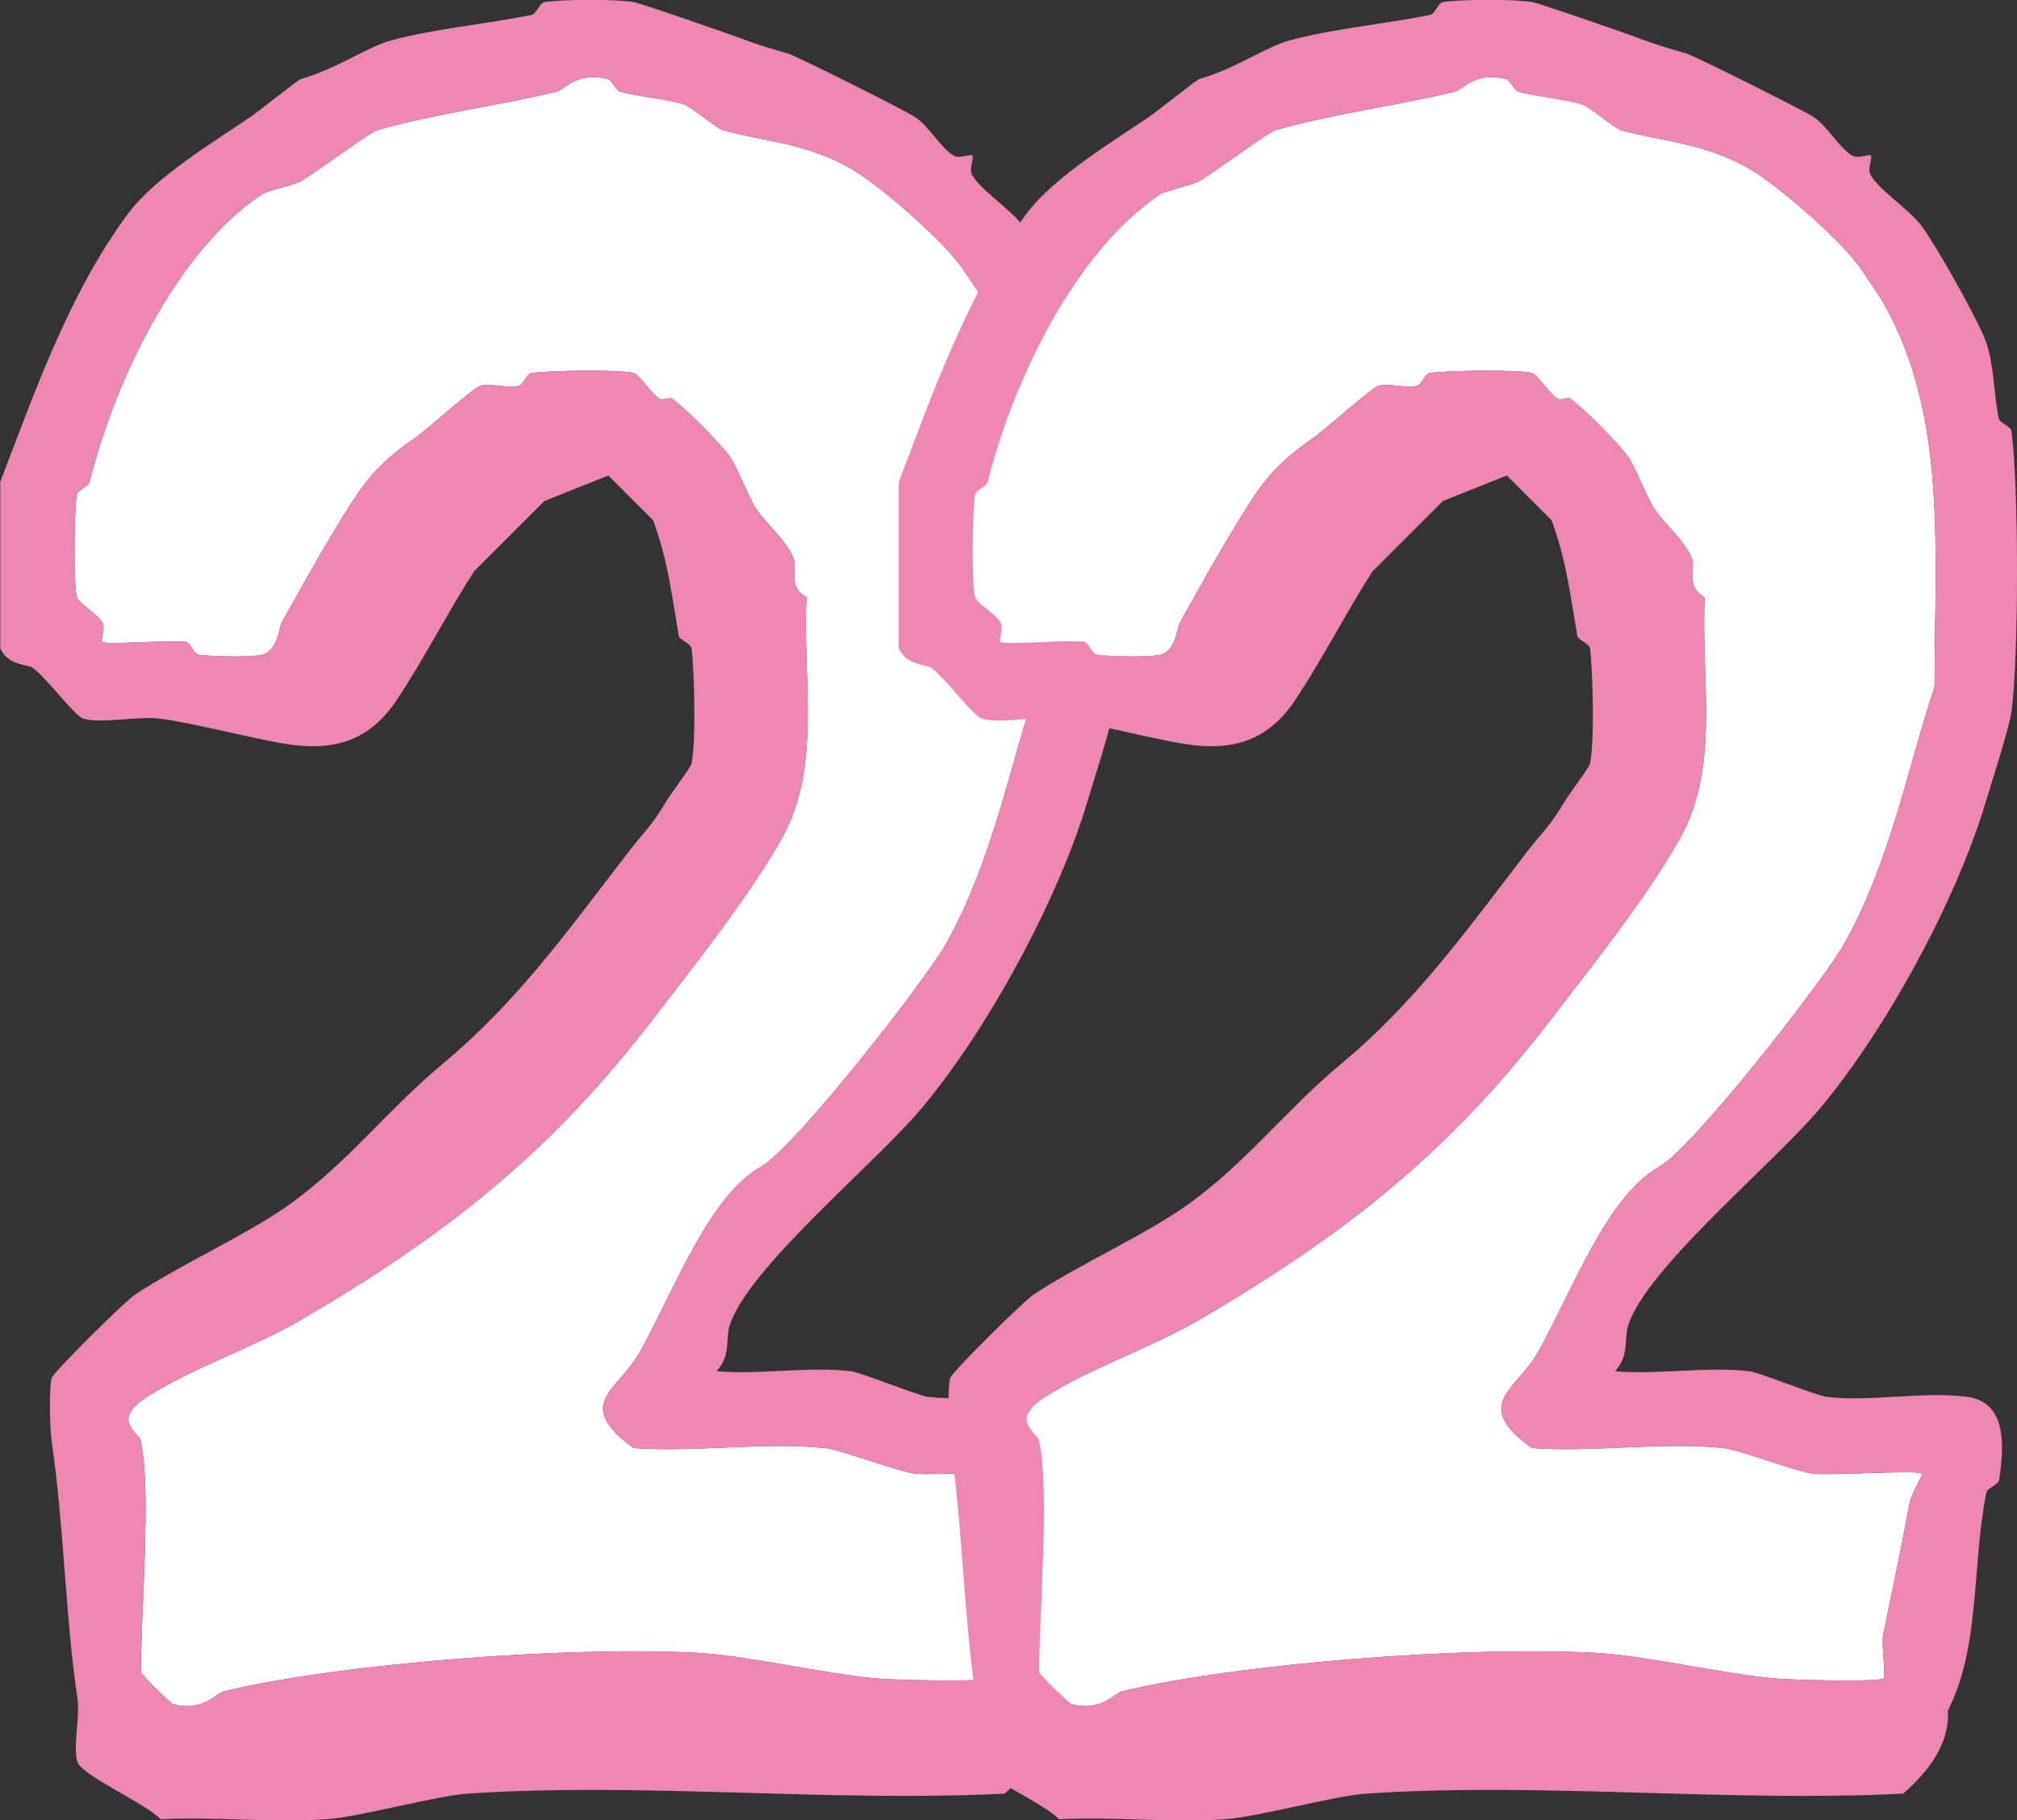 <?xml version="1.0" encoding="UTF-8"?>
<svg id="_レイヤー_2" data-name="レイヤー 2" xmlns="http://www.w3.org/2000/svg" viewBox="0 0 75.63 68.25">
  <rect x="0" y="0" width="75.63" height="68.25" fill="#333333" stroke="none"/>
  <defs>
    <style>
      .cls-1 {
        fill: #fff;
      }

      .cls-2 {
        fill: #ee87b4;
      }
    </style>
  </defs>
  <g id="back">
    <g>
      <g>
        <path class="cls-1" d="M5.28,54.06c.4,1.8,0,6.43,0,8.64,0,.08,1.12,1.18,1.2,1.2,1.14.31,1.61-.41,1.92-.48,4.4-1.05,12.89-1.7,17.75-1.44,1.84.1,4.86.8,6.71.96.65.06,3.93.14,4.08,0,.11-.11-.09-1.22,0-1.68.31-1.54.67-3.15.96-4.8.09-.53.55-1.14.48-1.2-.18-.15-3.27.08-4.08,0-.52-.05-2.84-.91-3.36-.96-2.28-.24-4.87.17-7.19,0-2.27-1.67-.58-2.14.24-3.6,1.34-2.4,2.58-5.85,4.56-6.96,1.25-.7,6.2-7.03,6.95-8.4,1.72-3.11,2.35-6.55,3.36-9.59,0-5.08.49-10.17-1.92-14.39-.16-.27-.82-1.26-.96-1.44-.79-1.05-3.05-3.01-4.08-3.6-1.7-.97-3.17-.99-4.8-1.44-.22-.06-1.18-.87-1.44-.96-.59-.2-1.77-.3-2.4-.48-.19-.06-.3-.44-.48-.48-1.19-.28-1.58.4-1.92.48-2.25.54-4.51.81-6.71,1.44-.31.09-2.34,1.62-2.88,1.92-.25.14-1.24.35-1.44.48-3.26,2.16-5.58,7.17-6.47,10.79-.05.19-.45.3-.48.48-.1.59-.13,3.36,0,3.84.07.24.78.63.96.96.13.23-.09.63,0,.72.13.13,2.45-.08,3.12,0,.18.02.3.45.48.48.5.07,2,.11,2.4,0,.58-.16.62-1.02.72-1.2.63-1.12,1.25-2.26,1.92-3.36,1.04-1.72,1.45-2.44,3.12-3.6.45-.32,2.17-1.86,2.4-1.92.4-.11,1.01.1,1.44,0,.19-.04.3-.45.48-.48.67-.1,3.32-.14,3.84,0,.22.06.63.74.96.96.11.08.38-.07.48,0,.54.39,1.74,1.61,2.16,2.16.22.29.73,1.55.96,1.92.37.59,1.15,1.19,1.44,1.92.15.38-.25,1.06.48,1.44-.15,3.14.59,6.41-.96,9.11-1.26,2.21-3.22,4.66-4.8,6.72-3.81,4.96-7.61,8-13.19,11.27-1.78,1.04-4.07,1.8-5.76,2.88-1.41.9-.32,1.33-.24,1.68Z"/>
        <path class="cls-2" d="M36.45,5.84c.09.09-.13.49,0,.72.33.58,1.44,1.28,1.92,1.92s2.07,3.42,2.4,4.32c.3.8.31,2.04.48,2.88.04.19.45.3.48.48.28,1.93.28,8.62,0,10.55-.08.56-.71,2.54-.96,3.36-1.09,3.65-3.71,8.51-6.23,11.51-1.75,2.08-6.57,6.04-7.19,8.16-.15.5.07,1.06-.48,1.68,1.61.14,3.46-.19,5.04,0,.37.05,2.51.91,2.88.96,1.65.2,3.65-.22,5.28,0,1.5.2,1.39,1.84,1.2,3.12-.03.18-.44.29-.48.48-.55,2.7-.21,5.76-1.44,8.16.07,1.25-.72,2.28-1.68,3.12-6.6.33-13.59-.44-20.14,0-1.19.08-4.08.88-5.28.96-2.06.14-4.17-.1-6.23,0-.51-.57-2.98-1.65-3.12-2.16-.17-.61.11-1.67,0-2.4-.45-3.02-.51-6.58-.96-9.59-.07-.5-.11-2,0-2.4.06-.21,2.75-2.88,3.12-3.12,1.73-1.15,4.14-2.21,5.76-3.36,2.21-1.57,3.69-3.56,5.76-5.28,2.73-2.27,4.57-4.81,6.95-7.92.62-.8.91-1.02,1.44-1.92.18-.31.93-1.28.96-1.44.17-.77.11-3.44,0-4.32-.02-.18-.45-.3-.48-.48-.27-1.57-.4-2.79-.96-4.32l-1.68-1.68-2.4.96-2.64,2.64c-.92,1.43-1.89,3.31-2.88,4.8s-2.26,1.95-4.08,1.68c-1.33-.2-3.47-.79-4.8-.96-.87-.11-2.17.2-2.88,0-.33-.09-1.39-1.55-1.92-1.92-.14-.1-.93-.08-1.2-.72v-6.24c1.26-3.28,2.58-7.09,4.8-10.07,1.01-1.36,3.28-2.73,4.56-3.6.42-.29,1.8-1.41,1.92-1.44,1.36-.39,2.5-1.21,3.36-1.44,1.6-.44,3.6-.62,5.28-.96.19-.04.3-.45.48-.48.73-.11,2.65-.12,3.36,0,.26.05,2.25.74,2.88.96,1.12.38,1.61.61,2.88.96.27.07,4.42,2.14,4.8,2.4.5.33.97,1.18,1.44,1.44.23.13.63-.09.72,0ZM5.28,54.06c.4,1.8,0,6.43,0,8.64,0,.08,1.12,1.18,1.2,1.2,1.14.31,1.61-.41,1.92-.48,4.4-1.05,12.89-1.7,17.75-1.44,1.84.1,4.86.8,6.71.96.65.06,3.93.14,4.08,0,.11-.11-.09-1.22,0-1.68.31-1.54.67-3.15.96-4.8.09-.53.55-1.14.48-1.2-.18-.15-3.27.08-4.08,0-.52-.05-2.84-.91-3.36-.96-2.28-.24-4.87.17-7.19,0-2.27-1.67-.58-2.14.24-3.6,1.34-2.4,2.58-5.85,4.56-6.96,1.25-.7,6.2-7.03,6.95-8.4,1.72-3.11,2.35-6.55,3.36-9.59,0-5.08.49-10.17-1.92-14.39-.16-.27-.82-1.26-.96-1.44-.79-1.05-3.05-3.01-4.08-3.6-1.7-.97-3.17-.99-4.8-1.44-.22-.06-1.18-.87-1.44-.96-.59-.2-1.77-.3-2.4-.48-.19-.06-.3-.44-.48-.48-1.19-.28-1.58.4-1.92.48-2.25.54-4.51.81-6.71,1.44-.31.09-2.34,1.62-2.88,1.92-.25.14-1.24.35-1.44.48-3.26,2.16-5.58,7.17-6.47,10.79-.05.19-.45.3-.48.48-.1.59-.13,3.36,0,3.84.07.24.78.63.96.96.13.23-.09.63,0,.72.13.13,2.45-.08,3.12,0,.18.02.3.45.48.48.5.07,2,.11,2.4,0,.58-.16.62-1.02.72-1.2.63-1.12,1.25-2.26,1.92-3.36,1.04-1.72,1.45-2.44,3.12-3.6.45-.32,2.17-1.86,2.4-1.92.4-.11,1.01.1,1.44,0,.19-.04.3-.45.48-.48.67-.1,3.32-.14,3.84,0,.22.06.63.74.96.96.11.08.38-.07.48,0,.54.39,1.74,1.61,2.16,2.16.22.29.73,1.55.96,1.92.37.59,1.15,1.19,1.44,1.92.15.38-.25,1.06.48,1.44-.15,3.14.59,6.41-.96,9.11-1.26,2.21-3.22,4.66-4.8,6.72-3.81,4.96-7.61,8-13.19,11.27-1.78,1.04-4.07,1.8-5.76,2.88-1.41.9-.32,1.33-.24,1.68Z"/>
      </g>
      <g>
        <path class="cls-1" d="M38.96,54.06c.4,1.8,0,6.43,0,8.64,0,.08,1.12,1.18,1.2,1.2,1.14.31,1.61-.41,1.92-.48,4.4-1.05,12.89-1.7,17.75-1.44,1.84.1,4.86.8,6.71.96.65.06,3.93.14,4.08,0,.11-.11-.09-1.22,0-1.68.31-1.54.67-3.15.96-4.8.09-.53.55-1.14.48-1.2-.18-.15-3.27.08-4.08,0-.52-.05-2.84-.91-3.36-.96-2.28-.24-4.87.17-7.19,0-2.27-1.67-.58-2.14.24-3.6,1.34-2.4,2.58-5.85,4.56-6.96,1.25-.7,6.2-7.03,6.95-8.4,1.72-3.11,2.35-6.55,3.36-9.59,0-5.08.49-10.17-1.92-14.39-.16-.27-.82-1.26-.96-1.44-.79-1.05-3.05-3.01-4.08-3.6-1.7-.97-3.17-.99-4.8-1.44-.22-.06-1.18-.87-1.44-.96-.59-.2-1.77-.3-2.4-.48-.19-.06-.3-.44-.48-.48-1.19-.28-1.58.4-1.92.48-2.25.54-4.51.81-6.71,1.44-.31.09-2.34,1.62-2.88,1.92-.25.14-1.24.35-1.44.48-3.26,2.16-5.58,7.17-6.47,10.79-.05.19-.45.3-.48.48-.1.59-.13,3.36,0,3.84.07.24.78.63.96.96.13.23-.09.63,0,.72.13.13,2.45-.08,3.12,0,.18.02.3.45.48.48.5.07,2,.11,2.4,0,.58-.16.62-1.02.72-1.2.63-1.12,1.25-2.26,1.92-3.36,1.04-1.72,1.45-2.44,3.12-3.6.45-.32,2.17-1.86,2.4-1.92.4-.11,1.01.1,1.44,0,.19-.04.3-.45.48-.48.67-.1,3.32-.14,3.84,0,.22.06.63.74.96.96.11.08.38-.07.48,0,.54.39,1.74,1.61,2.16,2.16.22.29.73,1.55.96,1.92.37.59,1.15,1.19,1.44,1.92.15.38-.25,1.06.48,1.44-.15,3.14.59,6.41-.96,9.11-1.26,2.21-3.22,4.66-4.8,6.72-3.81,4.96-7.61,8-13.19,11.27-1.78,1.04-4.07,1.8-5.76,2.88-1.41.9-.32,1.33-.24,1.68Z"/>
        <path class="cls-2" d="M70.14,5.84c.09.09-.13.49,0,.72.33.58,1.44,1.28,1.92,1.92s2.07,3.42,2.4,4.32c.3.8.31,2.04.48,2.88.04.19.45.3.48.48.28,1.93.28,8.62,0,10.55-.08.56-.71,2.54-.96,3.36-1.09,3.65-3.71,8.51-6.23,11.51-1.75,2.08-6.57,6.04-7.19,8.16-.15.5.07,1.06-.48,1.68,1.61.14,3.46-.19,5.04,0,.37.05,2.51.91,2.88.96,1.65.2,3.65-.22,5.28,0,1.5.2,1.39,1.84,1.2,3.12-.03.18-.44.29-.48.48-.55,2.7-.21,5.76-1.44,8.16.07,1.25-.72,2.28-1.68,3.12-6.6.33-13.59-.44-20.14,0-1.19.08-4.08.88-5.28.96-2.06.14-4.17-.1-6.23,0-.51-.57-2.98-1.65-3.12-2.16-.17-.61.11-1.67,0-2.4-.45-3.02-.51-6.58-.96-9.59-.07-.5-.11-2,0-2.4.06-.21,2.75-2.88,3.12-3.12,1.73-1.15,4.14-2.21,5.76-3.36,2.21-1.57,3.69-3.56,5.76-5.28,2.73-2.27,4.57-4.81,6.95-7.92.62-.8.91-1.02,1.44-1.92.18-.31.93-1.28.96-1.44.17-.77.11-3.44,0-4.32-.02-.18-.45-.3-.48-.48-.27-1.57-.4-2.79-.96-4.32l-1.68-1.68-2.4.96-2.64,2.64c-.92,1.43-1.89,3.31-2.88,4.8s-2.26,1.95-4.08,1.68c-1.33-.2-3.47-.79-4.8-.96-.87-.11-2.17.2-2.88,0-.33-.09-1.39-1.55-1.92-1.92-.14-.1-.93-.08-1.2-.72v-6.24c1.26-3.28,2.58-7.09,4.8-10.07,1.01-1.36,3.28-2.73,4.56-3.6.42-.29,1.8-1.41,1.92-1.44,1.36-.39,2.5-1.21,3.36-1.44,1.6-.44,3.6-.62,5.28-.96.19-.04.3-.45.48-.48.73-.11,2.65-.12,3.36,0,.26.05,2.25.74,2.88.96,1.12.38,1.61.61,2.88.96.27.07,4.42,2.14,4.8,2.4.5.33.97,1.18,1.44,1.44.23.13.63-.09.72,0ZM38.96,54.06c.4,1.8,0,6.43,0,8.64,0,.08,1.12,1.18,1.2,1.2,1.14.31,1.61-.41,1.92-.48,4.4-1.05,12.89-1.7,17.75-1.44,1.84.1,4.86.8,6.71.96.65.06,3.93.14,4.08,0,.11-.11-.09-1.22,0-1.68.31-1.54.67-3.15.96-4.8.09-.53.55-1.14.48-1.2-.18-.15-3.27.08-4.08,0-.52-.05-2.84-.91-3.36-.96-2.28-.24-4.87.17-7.19,0-2.27-1.67-.58-2.14.24-3.6,1.34-2.4,2.58-5.85,4.56-6.96,1.25-.7,6.2-7.03,6.95-8.4,1.72-3.11,2.35-6.55,3.36-9.59,0-5.08.49-10.17-1.92-14.39-.16-.27-.82-1.26-.96-1.44-.79-1.05-3.05-3.01-4.08-3.6-1.7-.97-3.17-.99-4.8-1.44-.22-.06-1.18-.87-1.44-.96-.59-.2-1.77-.3-2.4-.48-.19-.06-.3-.44-.48-.48-1.19-.28-1.58.4-1.92.48-2.25.54-4.51.81-6.71,1.44-.31.09-2.34,1.62-2.88,1.92-.25.14-1.24.35-1.44.48-3.26,2.16-5.58,7.17-6.47,10.79-.05.19-.45.3-.48.48-.1.59-.13,3.36,0,3.84.07.24.78.63.96.96.13.23-.09.63,0,.72.13.13,2.45-.08,3.12,0,.18.02.3.45.48.48.5.07,2,.11,2.4,0,.58-.16.62-1.02.72-1.2.63-1.12,1.25-2.26,1.92-3.36,1.04-1.72,1.45-2.44,3.12-3.6.45-.32,2.17-1.86,2.4-1.92.4-.11,1.01.1,1.44,0,.19-.04.3-.45.48-.48.67-.1,3.32-.14,3.84,0,.22.06.63.74.96.96.11.08.38-.07.48,0,.54.39,1.74,1.61,2.16,2.16.22.29.73,1.55.96,1.92.37.59,1.15,1.19,1.44,1.92.15.38-.25,1.06.48,1.44-.15,3.14.59,6.41-.96,9.11-1.26,2.21-3.22,4.66-4.8,6.72-3.81,4.96-7.61,8-13.19,11.27-1.78,1.04-4.07,1.8-5.76,2.88-1.41.9-.32,1.33-.24,1.68Z"/>
      </g>
    </g>
  </g>
</svg>